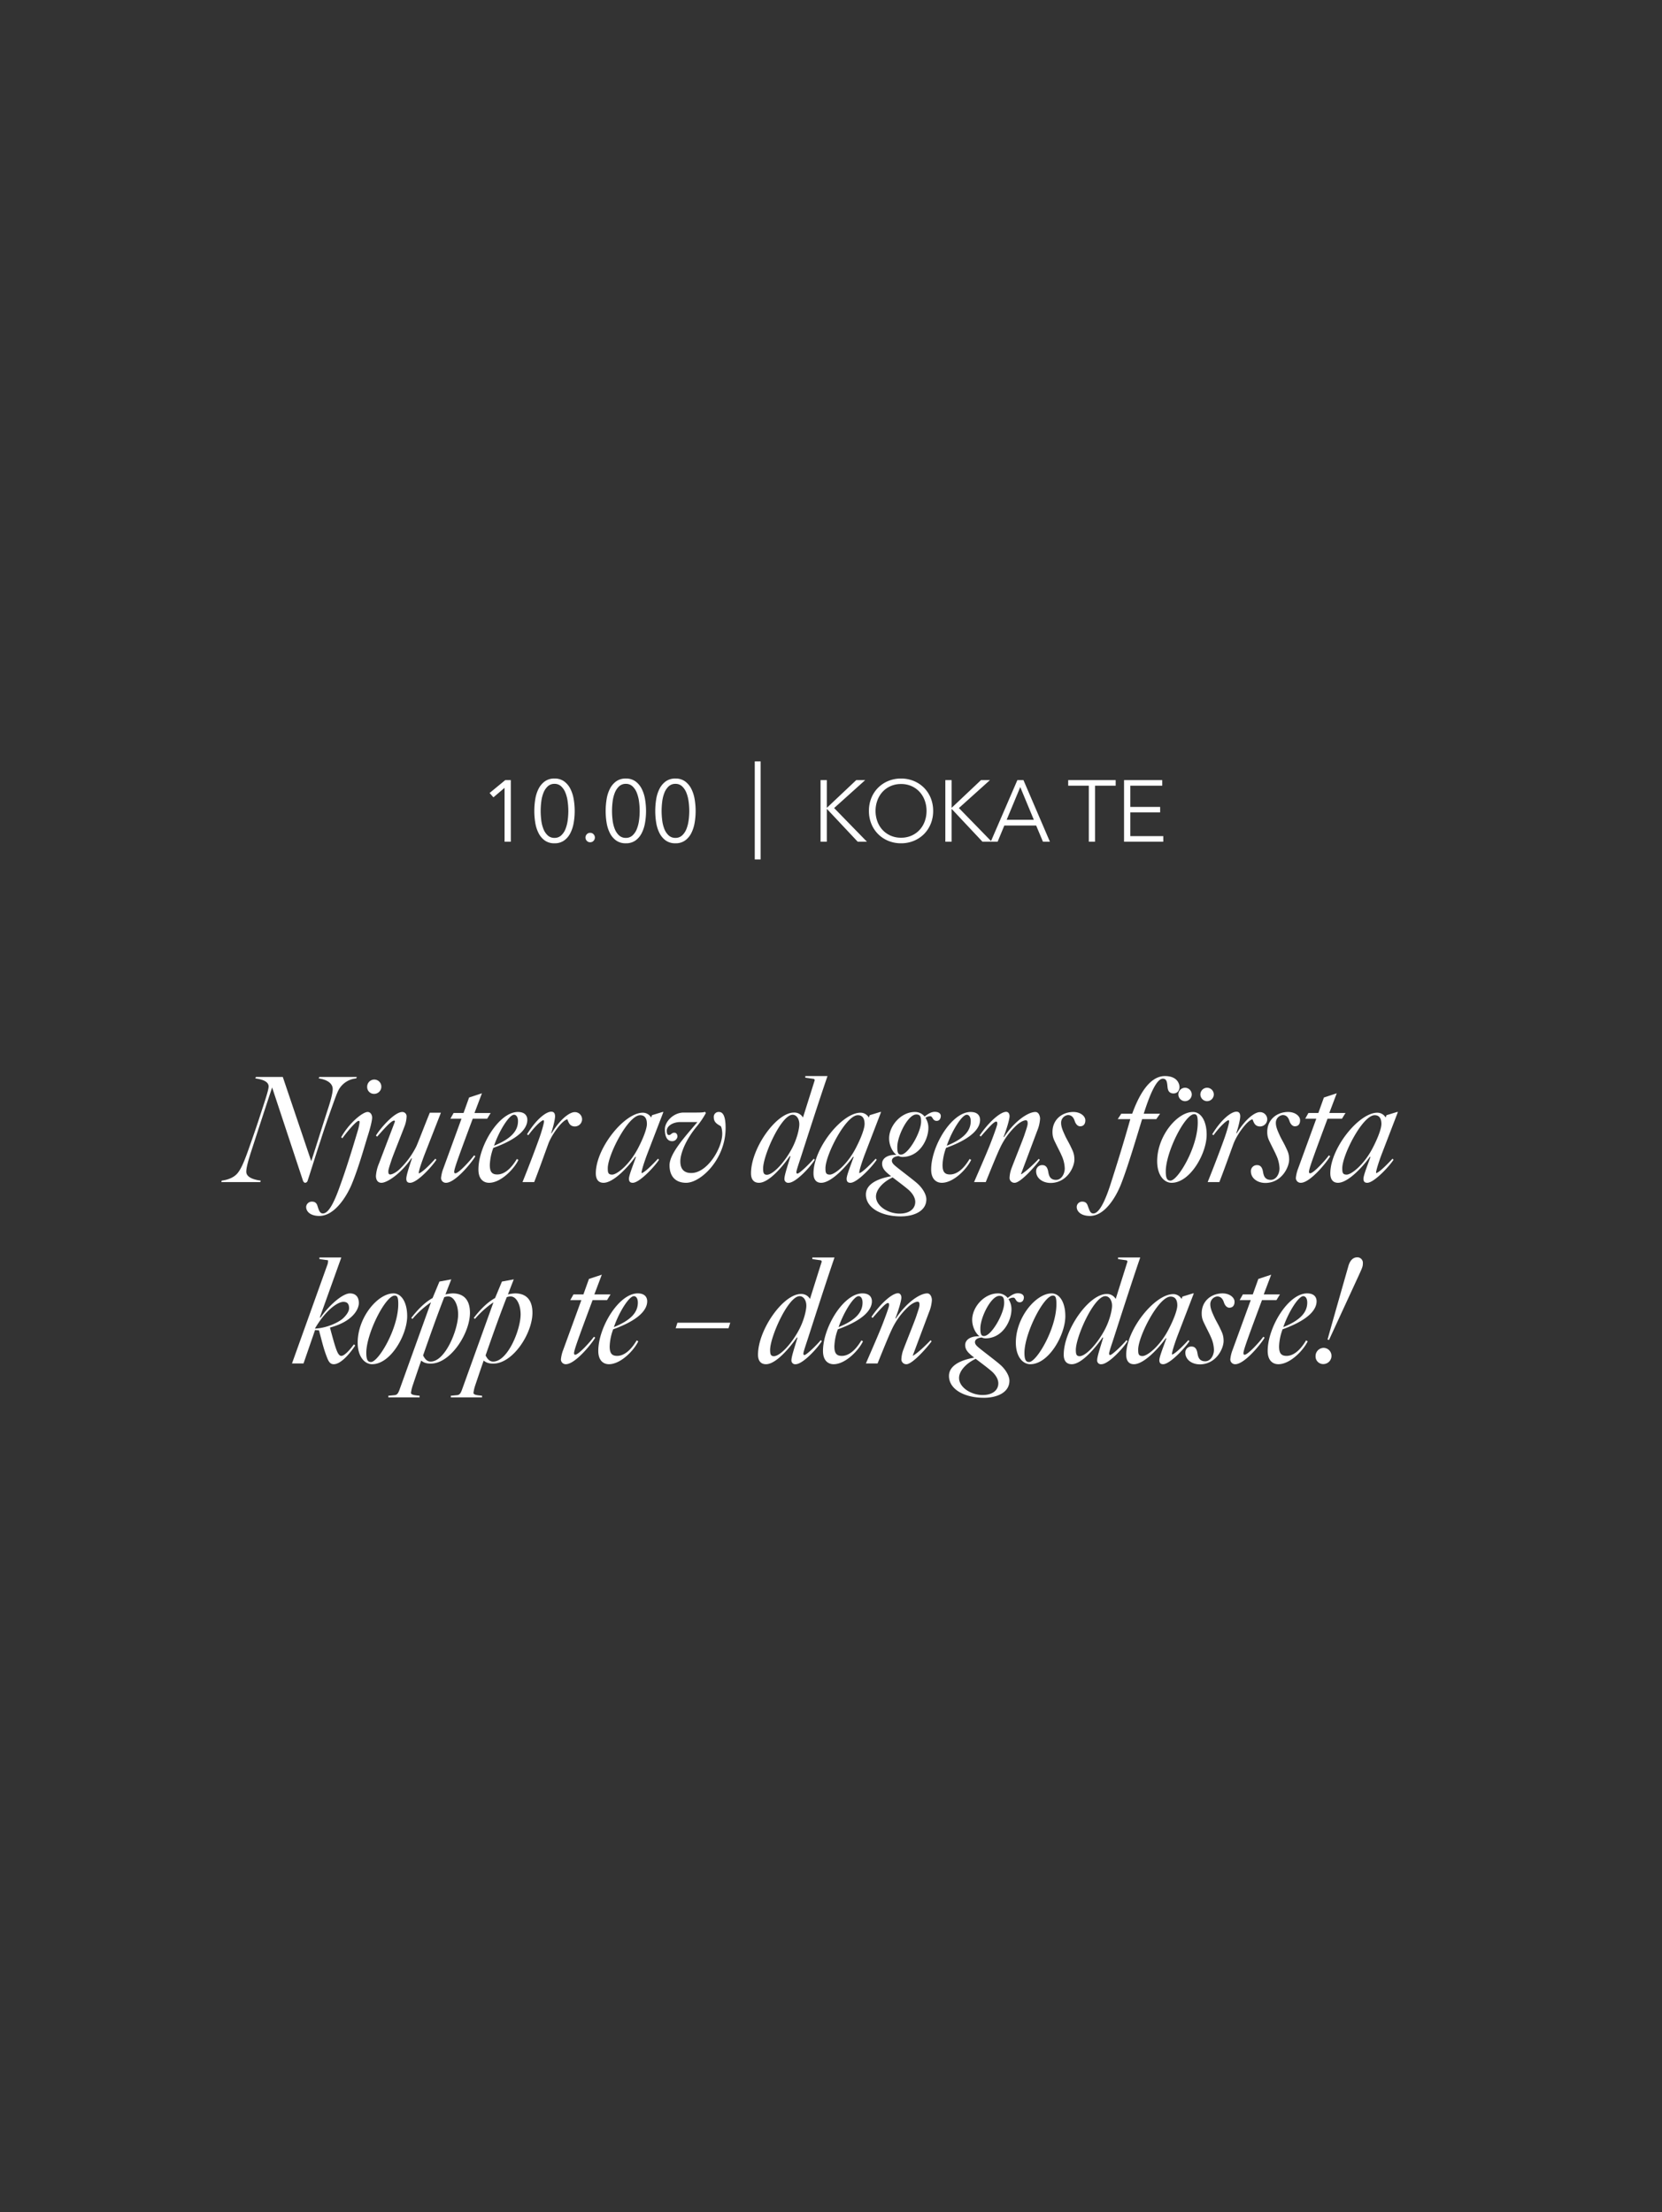 <svg xmlns="http://www.w3.org/2000/svg" xmlns:xlink="http://www.w3.org/1999/xlink" width="1127" height="1500" viewBox="0 0 1127 1500">
  <rect x="0" y="0" width="1127" height="1500" fill="#333333" stroke="none"/>
  <defs>
    <clipPath id="clip-_2544_LindaMarie_Mob_Group2_Block2_se_1">
      <rect width="1127" height="1500"/>
    </clipPath>
  </defs>
  <g id="_2544_LindaMarie_Mob_Group2_Block2_se_1" data-name="2544_LindaMarie_Mob_Group2_Block2_se_1" clip-path="url(#clip-_2544_LindaMarie_Mob_Group2_Block2_se_1)">
    <path id="Path_120" data-name="Path 120" d="M-354.123.495a1.915,1.915,0,0,0,1.584-1.089c2.574-7.722,6.138-19.5,8.712-27.027,2.772-8.811,5.544-16.632,7.623-22.473,2.178-6.039,4.059-11.682,5.643-13.761a15.131,15.131,0,0,1,11.088-6.435l.4-.99H-344.52l-.4.99c6.039.891,9.5,3.564,9.5,7.227,0,2.772-1.386,7.821-3.069,12.969-3.96,12.177-7.722,24.453-11.484,35.937l-19.3-57.123h-18.216l-.4.99c3.366.5,9.009,1.584,9.009,5.445,0,2.772-3.465,12.573-6.237,21.186-2.871,8.811-5.742,16.83-7.722,22.473-2.673,7.425-4.95,12.969-7.623,15.741-2.772,2.871-6.93,4.059-10.2,4.455l-.3.99h26.433l.3-.99c-5.445-.693-9.8-2.475-9.8-6.039,0-2.871,1.485-8.019,3.465-14.157,6.237-19.206,8.811-27.126,14.058-42.966L-355.509-.693C-355.113,0-354.618.495-354.123.495ZM-307.3-59.8a4.859,4.859,0,0,0,4.851-4.851A4.775,4.775,0,0,0-307.2-69.5a4.845,4.845,0,0,0-4.851,5.049A4.609,4.609,0,0,0-307.3-59.8Zm-37.125,82.764c10,0,18.117-12.573,21.78-21.186,4.851-11.583,9.009-26.829,11.088-33.363,1.485-4.653,2.871-9.9,2.871-12.276-.1-2.079-1.287-3.663-3.069-3.663-3.267,0-12.375,7.227-17.919,17.127l.792.693c5.148-6.93,9.8-11.781,10.989-11.781.495,0,.693.1.693.99a35.429,35.429,0,0,1-1.089,5.247C-322.938-19.7-326.5-8.316-330.462,2.574c-2.772,7.821-7.029,18.711-11.583,18.711-1.98,0-2.673-1.98-3.267-3.762-.594-1.584-.792-4.257-4.158-4.257a3.844,3.844,0,0,0-3.96,3.564C-353.43,20.1-350.46,22.968-344.421,22.968ZM-302.346.495c3.762,0,12.969-5.94,20.394-16.731l.2.4c-1.881,5.643-3.762,11.286-3.762,13.563,0,1.782.693,2.772,2.574,2.772,4.95,0,15.147-11.385,17.82-15.642l-.693-.693c-2.673,2.871-7.821,8.613-11.187,10-.4-1.287,2.178-8.316,3.762-12.573l11.187-28.611h-7.524c-3.366,8.217-8.118,20.691-9.207,22.968A56.6,56.6,0,0,1-289.872-8.91c-2.376,2.376-5.247,3.762-6.534,3.762-1.188,0-1.287-.99-1.287-2.178s.99-4.059,2.178-7.722c1.188-3.564,6.93-17.721,8.613-22.275a20.487,20.487,0,0,0,1.584-7.128,2.911,2.911,0,0,0-2.871-3.069c-5.742,0-15.84,12.276-17.919,16.038l.792.693c4.752-5.247,9.5-10.89,11.583-10.89.3,0,.495.2.495.693l-10.89,28.611a26.264,26.264,0,0,0-1.98,8.217C-306.108-2.079-305.316.495-302.346.495Zm43.758,0c6.336,0,17.622-13.959,19.9-18.018l-.891-.594c-2.376,3.366-10.4,12.177-12.672,12.177-.495,0-.792-.2-.792-1.089,0-1.485,1.881-6.831,3.663-11.781,1.188-3.366,5.148-14.058,8.91-24.156h9.8l2.376-3.861h-10.989l5.049-13.365-8.712,2.871-3.762,10.494h-6.732l-2.178,3.861h7.524L-260.37-9.306a24.116,24.116,0,0,0-1.584,6.534A3.246,3.246,0,0,0-258.588.495Zm29.205,0c8.118,0,17.127-9.6,19.9-15.543l-1.089-.594c-3.762,6.336-8.316,10.494-13.266,10.494-3.663,0-5.049-1.881-5.049-6.435a36.726,36.726,0,0,1,2.376-11.583C-207.6-30-203.445-37.224-203.445-42.174c0-2.277-1.188-5.346-6.435-5.346-12.771,0-26.73,23.067-26.73,39.006C-236.61-1.782-232.947.495-229.383.495Zm3.366-25.146c3.366-9.9,10.2-20.988,13.563-20.988,1.386,0,2.673,1.386,2.673,4.356C-209.781-34.65-214.533-29.3-226.017-24.651ZM-206.712,0h7.92c3.168-8.118,5.742-15.444,9.5-25.74,2.376-6.534,9.4-16.038,12.969-16.83.891,2.178,1.584,4.851,5.148,4.851a4.874,4.874,0,0,0,4.851-4.95,4.886,4.886,0,0,0-5.049-4.752c-2.673,0-8.811,3.267-15.642,14.355l-.3-.1c1.287-3.564,2.673-9.306,2.673-11.385,0-2.376-1.089-3.168-2.574-3.168-3.564,0-10.2,5.148-16.434,15.345l.891.594c4.851-6.534,9.009-10.1,10.1-10.1.5,0,.5.3.5.99s-1.188,5.742-3.762,12.771C-198.1-22.077-202.356-10.791-206.712,0Zm54.945.495c6.93,0,17.226-11.385,21.582-17.622l.4.1c-1.98,5.643-4.752,12.474-4.752,14.751,0,1.782.693,2.772,2.574,2.772,4.653,0,15.147-11.385,17.82-15.642l-.693-.693c-2.673,2.871-8.712,9.207-11.088,9.8-.4-1.089,1.98-8.118,3.564-12.375l11.187-29.106h-.594l-7.128,2.178-.594,1.584a6.511,6.511,0,0,0-5.643-3.267c-12.573,0-31.878,24.156-31.878,41.085C-157.014-2.475-155.727.495-151.767.495Zm5.841-5.544c-2.772,0-2.97-1.485-2.97-4.356,0-8.91,13.761-35.937,21.978-35.937,3.366,0,4.554,2.574,4.554,5.94,0,2.97-2.178,9.108-5.94,16.335C-134.145-11.781-142.659-5.049-145.926-5.049ZM-95.733.495C-85.833.495-69-15.444-69-36.63c0-8.316-1.881-10.89-4.455-10.89a3.271,3.271,0,0,0-3.564,3.465c0,3.168,1.683,4.455,4.554,6.039.693.4,1.188,3.069,1.188,5.247,0,9.8-10.1,26.631-20.988,26.631-4.554,0-7.425-2.277-7.425-7.92,0-5.445,3.762-14.85,11.385-23.958a55.039,55.039,0,0,0,5.94-8.811l-.594-.792c-1.089.495-4.158.495-6.435.495h-8.019c-6.93,0-12.771,6.138-12.771,11.286,0,5.247,1.683,8.118,4.95,8.118a3.566,3.566,0,0,0,3.564-3.069c0-1.287-.5-2.673-2.178-2.673-1.782,0-2.178,1.584-3.564,1.584-1.089,0-1.485-1.188-1.485-2.871,0-3.267,4.158-5.94,9.207-5.94H-88.11c-8.316,9.8-18.909,21.285-18.909,29.3C-107.019-3.861-102.96.495-95.733.495Zm49.4,0c6.93,0,16.533-11.781,20.988-18.216l.3.3c-1.683,5.742-4.059,12.672-4.059,15.147A2.532,2.532,0,0,0-26.235.495c4.95,0,15.048-11.187,17.721-15.642l-.693-.693c-2.574,3.168-9.7,10.1-11.088,10.1-.594,0-.693-.4-.693-1.089,0-1.188,2.178-7.326,3.465-11.385C-12.87-32.67-5.247-56.331.1-71.874H-14.949v1.089l5.445.792a.931.931,0,0,1,.792,1.386l-7.821,24.849a6.749,6.749,0,0,0-6.138-3.366c-11.979,0-29.106,24.255-29.106,41.184C-51.777-2.277-50.292.495-46.332.495Zm5.346-5.445c-2.178,0-2.574-1.386-2.574-4.257,0-8.91,12.276-36.432,20-36.432,2.673,0,4.554,2.871,4.554,6.435,0,2.772-1.386,9.5-4.851,16.137C-29.106-13.068-36.927-4.95-40.986-4.95ZM-4.158.495c6.93,0,17.226-11.385,21.582-17.622l.4.1c-1.98,5.643-4.752,12.474-4.752,14.751,0,1.782.693,2.772,2.574,2.772,4.653,0,15.147-11.385,17.82-15.642l-.693-.693c-2.673,2.871-8.712,9.207-11.088,9.8-.4-1.089,1.98-8.118,3.564-12.375L36.432-47.52h-.594L28.71-45.342l-.594,1.584a6.511,6.511,0,0,0-5.643-3.267C9.9-47.025-9.405-22.869-9.405-5.94-9.405-2.475-8.118.495-4.158.495ZM1.683-5.049c-2.772,0-2.97-1.485-2.97-4.356,0-8.91,13.761-35.937,21.978-35.937,3.366,0,4.554,2.574,4.554,5.94,0,2.97-2.178,9.108-5.94,16.335C13.464-11.781,4.95-5.049,1.683-5.049ZM49.8,23.265c8.91,0,17.325-3.564,17.325-11.583,0-3.366-2.673-7.623-5.841-10.494C58.707-1.188,50.391-7.425,47.223-10c-1.98-1.584-3.465-2.871-3.465-4.455,0-1.485,1.287-2.871,4.554-3.168a6.982,6.982,0,0,0,2.475.594c11.979,0,17.721-12.177,17.721-19.6a12.282,12.282,0,0,0-1.98-6.93,5.6,5.6,0,0,1,3.267-1.089c1.683,0,1.485,3.168,4.356,3.168,1.881,0,2.772-1.683,2.772-3.366,0-1.386-1.188-2.772-4.059-2.772-2.475,0-4.554,1.386-6.93,3.168A8.319,8.319,0,0,0,59.3-47.52c-9.405,0-17.424,9.405-17.424,17.919,0,4.356,1.98,8.811,4.95,11.187-5.742-.3-9.7,2.178-9.7,5.94,0,3.663,2.772,5.841,6.138,8.514C31.68-1.881,26.136,2.574,26.136,8.415,26.136,17.721,36.927,23.265,49.8,23.265Zm.1-41.877c-1.782,0-2.475-1.089-2.475-5.148,0-7.524,7.227-22.077,12.87-22.077,2.673,0,3.267,1.485,3.267,4.851C63.558-33.858,54.945-18.612,49.9-18.612Zm-.891,40c-8.019,0-16.038-5.247-16.038-11.583,0-4.554,4.554-9.8,11.286-12.969,3.366,2.574,7.92,5.94,10.791,8.415,2.574,2.277,4.554,5.247,4.554,8.217C59.6,17.919,55.935,21.384,49,21.384ZM77.616.495c8.118,0,17.127-9.6,19.9-15.543l-1.089-.594C92.664-9.306,88.11-5.148,83.16-5.148c-3.663,0-5.049-1.881-5.049-6.435a36.726,36.726,0,0,1,2.376-11.583C99.4-30,103.554-37.224,103.554-42.174c0-2.277-1.188-5.346-6.435-5.346-12.771,0-26.73,23.067-26.73,39.006C70.389-1.782,74.052.495,77.616.495Zm3.366-25.146c3.366-9.9,10.2-20.988,13.563-20.988,1.386,0,2.673,1.386,2.673,4.356C97.218-34.65,92.466-29.3,80.982-24.651ZM127.017.495c4.257,0,14.949-12.474,17.028-15.543l-.693-.693c-3.465,3.663-8.613,8.514-11.781,10.395h-.3l10.989-29.3a25.663,25.663,0,0,0,1.98-8.217c0-2.079-.99-4.653-3.168-4.653-5.049,0-14.256,6.336-21.285,17.028l-.3-.1c2.079-5.247,4.059-11.979,4.059-14.058,0-1.881-.99-2.97-2.277-2.97-4.059,0-11.979,7.128-18.018,16.038l.792.693c4.95-5.643,8.811-10.1,10.4-10.1.693,0,.792.495.792,1.485,0,.792-1.485,5.148-4.257,12.375C108.6-20.889,104.148-10.791,99.495,0h7.92c3.267-8.118,7.722-19.107,9.6-22.968A49.28,49.28,0,0,1,128.2-38.412c1.881-1.782,4.653-3.465,6.336-3.465,1.188,0,1.287.99,1.287,2.178,0,1.485-.99,4.059-2.178,7.722-1.188,3.564-6.93,17.721-8.613,22.275a20.591,20.591,0,0,0-1.485,7.128A3.317,3.317,0,0,0,127.017.495Zm24.354.1c10.989,0,16.137-10.593,16.137-15.84,0-4.158-1.188-6.039-2.673-9.207-.891-1.881-2.673-4.95-3.366-6.435-1.584-3.465-2.97-6.336-2.97-9.207a5.232,5.232,0,0,1,4.653-5.346c2.673,0,3.861,1.881,4.554,3.96.594,1.881,1.881,3.663,3.663,3.663,2.475,0,3.564-1.683,3.564-4.059,0-2.871-3.366-5.643-8.118-5.643-7.425,0-14.157,4.95-14.157,13.563,0,3.663,1.089,5.445,2.277,7.92C156.222-23.364,158-20,158.7-18.315a22.665,22.665,0,0,1,2.277,9.009c0,3.663-2.178,7.821-5.94,7.821-4.257,0-4.851-3.267-5.247-5.445-.4-2.475-1.386-4.554-3.96-4.554a4.029,4.029,0,0,0-4.257,4.158C141.57-2.475,146.124.594,151.371.594ZM178.1,22.968c10,0,17.523-12.771,20.889-21.186,4.653-11.682,10.989-33.165,14.454-44.451h9.6l2.574-3.663H214.533c3.663-11.583,8.415-23.76,12.969-23.76,2.772,0,2.871,2.772,3.168,5.643.2,2.178.99,4.356,4.059,4.356s4.059-2.574,4.059-4.356c0-1.287-.792-7.425-9.9-7.425-10.692,0-17.82,13.464-22.176,25.542h-7.425l-2.376,3.663h8.514c-5.049,17.82-9.8,32.967-13.761,45.243-2.376,7.227-6.732,18.711-11.286,18.711-2.079,0-2.574-2.079-3.267-3.762-.693-1.584-.891-4.257-4.257-4.257a3.655,3.655,0,0,0-3.762,3.564C169.092,20,172.062,22.968,178.1,22.968Zm79.4-77.814a4.606,4.606,0,0,0,4.554-4.554,4.606,4.606,0,0,0-4.554-4.554,4.606,4.606,0,0,0-4.554,4.554A4.606,4.606,0,0,0,257.5-54.846Zm-14.949,0A4.606,4.606,0,0,0,247.1-59.4a4.606,4.606,0,0,0-4.554-4.554A4.606,4.606,0,0,0,238-59.4,4.606,4.606,0,0,0,242.55-54.846ZM233.442.495c12.573,0,23.76-19.9,23.76-32.571,0-9.207-3.762-15.444-9.306-15.444-10.593,0-24.255,16.236-24.255,33.363C223.641-4.554,228.393.495,233.442.495ZM232.65-.99c-2.178,0-3.168-1.485-3.168-6.237,0-13.068,12.969-38.808,19.3-38.808,1.782,0,2.376,1.386,2.376,5.742C251.163-23.562,237.7-.99,232.65-.99ZM257.895,0h7.92c3.168-8.118,5.742-15.444,9.5-25.74,2.376-6.534,9.4-16.038,12.969-16.83.891,2.178,1.584,4.851,5.148,4.851a4.874,4.874,0,0,0,4.851-4.95,4.886,4.886,0,0,0-5.049-4.752c-2.673,0-8.811,3.267-15.642,14.355l-.3-.1c1.287-3.564,2.673-9.306,2.673-11.385,0-2.376-1.089-3.168-2.574-3.168-3.564,0-10.2,5.148-16.434,15.345l.891.594c4.851-6.534,9.009-10.1,10.1-10.1.495,0,.495.3.495.99s-1.188,5.742-3.762,12.771C266.508-22.077,262.251-10.791,257.895,0ZM297,.594c10.989,0,16.137-10.593,16.137-15.84,0-4.158-1.188-6.039-2.673-9.207-.891-1.881-2.673-4.95-3.366-6.435-1.584-3.465-2.97-6.336-2.97-9.207a5.232,5.232,0,0,1,4.653-5.346c2.673,0,3.861,1.881,4.554,3.96.594,1.881,1.881,3.663,3.663,3.663,2.475,0,3.564-1.683,3.564-4.059,0-2.871-3.366-5.643-8.118-5.643-7.425,0-14.157,4.95-14.157,13.563,0,3.663,1.089,5.445,2.277,7.92,1.287,2.673,3.069,6.039,3.762,7.722A22.665,22.665,0,0,1,306.6-9.306c0,3.663-2.178,7.821-5.94,7.821-4.257,0-4.851-3.267-5.247-5.445-.4-2.475-1.386-4.554-3.96-4.554A4.029,4.029,0,0,0,287.2-7.326C287.2-2.475,291.753.594,297,.594Zm24.057-.1c6.336,0,17.622-13.959,19.9-18.018l-.891-.594C337.689-14.751,329.67-5.94,327.393-5.94c-.495,0-.792-.2-.792-1.089,0-1.485,1.881-6.831,3.663-11.781,1.188-3.366,5.148-14.058,8.91-24.156h9.8l2.376-3.861H340.362l5.049-13.365L336.7-57.321l-3.762,10.494h-6.732l-2.178,3.861h7.524L319.275-9.306a24.116,24.116,0,0,0-1.584,6.534A3.246,3.246,0,0,0,321.057.495Zm25.245,0c6.93,0,17.226-11.385,21.582-17.622l.4.1c-1.98,5.643-4.752,12.474-4.752,14.751,0,1.782.693,2.772,2.574,2.772,4.653,0,15.147-11.385,17.82-15.642l-.693-.693c-2.673,2.871-8.712,9.207-11.088,9.8-.4-1.089,1.98-8.118,3.564-12.375L386.892-47.52H386.3l-7.128,2.178-.594,1.584a6.511,6.511,0,0,0-5.643-3.267c-12.573,0-31.878,24.156-31.878,41.085C341.055-2.475,342.342.495,346.3.495Zm5.841-5.544c-2.772,0-2.97-1.485-2.97-4.356,0-8.91,13.761-35.937,21.978-35.937,3.366,0,4.554,2.574,4.554,5.94,0,2.97-2.178,9.108-5.94,16.335C363.924-11.781,355.41-5.049,352.143-5.049ZM-334.719,123.5c4.95,0,11.088-7.425,14.553-12.672l-.891-.792c-2.475,3.465-6.336,7.821-8.514,7.821-1.386,0-2.376-1.584-3.366-4.257-1.089-2.871-2.673-8.613-4.356-14.949,15.642-4.158,19.6-12.573,19.6-16.632,0-4.158-2.178-6.534-6.039-6.534-4.851,0-13.761,7.623-20,16.434l-.4-.2,14.553-40.59h-14.85v1.089l5.841.792a7.661,7.661,0,0,1-.594,3.465L-363.033,123h7.821l7.821-22.671,2.673.2c2.475,9.306,3.267,12.87,5.445,18.414C-338.184,121.812-337.095,123.5-334.719,123.5ZM-347.49,99.339c7.326-12.573,15.444-18.117,19.305-18.117,2.277,0,3.861.99,3.861,4.356,0,2.574-2.673,5.643-4.554,7.227C-332.64,95.874-340.56,99.141-347.49,99.339Zm38.808,24.156c12.573,0,23.76-19.9,23.76-32.571,0-9.207-3.762-15.444-9.306-15.444-10.593,0-24.255,16.236-24.255,33.363C-318.483,118.446-313.731,123.5-308.682,123.5Zm-.792-1.485c-2.178,0-3.168-1.485-3.168-6.237,0-13.068,12.969-38.808,19.305-38.808,1.782,0,2.376,1.386,2.376,5.742C-290.961,99.438-304.425,122.01-309.474,122.01Zm11.781,23.958h21.186v-1.089c-2.475-.3-5.841-.4-5.841-1.98a27.418,27.418,0,0,1,1.089-4.752c1.881-5.544,3.861-11.484,5.841-17.127,1.386,1.188,3.168,2.079,6.435,2.079,13.563,0,26.631-20.691,26.631-34.452,0-8.613-4.059-13.167-11.781-13.167a27.278,27.278,0,0,0-4.851.693l3.96-10.2-8.019,1.485L-267.7,78.648c-4.653,2.574-9.306,6.831-14.454,13.464l.792.693a64.258,64.258,0,0,1,12.573-11.286l-21.384,59.4c-.891,2.376-1.584,3.366-3.267,3.564l-4.257.4Zm28.71-24.255c-2.673,0-4.059-2.079-5.148-4.158,4.95-14.256,9.9-28.116,14.355-39.5a7,7,0,0,1,2.673-.495c3.762,0,6.732,5.346,6.732,12.177C-250.371,100.032-259.083,121.713-268.983,121.713Zm13.662,24.255h21.186v-1.089c-2.475-.3-5.841-.4-5.841-1.98a27.418,27.418,0,0,1,1.089-4.752c1.881-5.544,3.861-11.484,5.841-17.127,1.386,1.188,3.168,2.079,6.435,2.079,13.563,0,26.631-20.691,26.631-34.452,0-8.613-4.059-13.167-11.781-13.167a27.278,27.278,0,0,0-4.851.693l3.96-10.2-8.019,1.485-4.653,11.187c-4.653,2.574-9.306,6.831-14.454,13.464l.792.693a64.258,64.258,0,0,1,12.573-11.286l-21.384,59.4c-.891,2.376-1.584,3.366-3.267,3.564l-4.257.4Zm28.71-24.255c-2.673,0-4.059-2.079-5.148-4.158,4.95-14.256,9.9-28.116,14.355-39.5a7,7,0,0,1,2.673-.495c3.762,0,6.732,5.346,6.732,12.177C-208,100.032-216.711,121.713-226.611,121.713Zm49.3,1.782c6.336,0,17.622-13.959,19.9-18.018l-.891-.594c-2.376,3.366-10.4,12.177-12.672,12.177-.495,0-.792-.2-.792-1.089,0-1.485,1.881-6.831,3.663-11.781,1.188-3.366,5.148-14.058,8.91-24.156h9.8l2.376-3.861H-158l5.049-13.365-8.712,2.871-3.762,10.494h-6.732l-2.178,3.861h7.524l-12.276,33.66a24.116,24.116,0,0,0-1.584,6.534A3.246,3.246,0,0,0-177.309,123.5Zm29.205,0c8.118,0,17.127-9.6,19.9-15.543l-1.089-.594c-3.762,6.336-8.316,10.494-13.266,10.494-3.663,0-5.049-1.881-5.049-6.435a36.726,36.726,0,0,1,2.376-11.583c18.909-6.831,23.067-14.058,23.067-19.008,0-2.277-1.188-5.346-6.435-5.346-12.771,0-26.73,23.067-26.73,39.006C-155.331,121.218-151.668,123.5-148.1,123.5Zm3.366-25.146c3.366-9.9,10.2-20.988,13.563-20.988,1.386,0,2.673,1.386,2.673,4.356C-128.5,88.35-133.254,93.7-144.738,98.349Zm41.877.792h35.838l1.188-3.762h-35.838ZM-41.58,123.5c6.93,0,16.533-11.781,20.988-18.216l.3.3c-1.683,5.742-4.059,12.672-4.059,15.147a2.532,2.532,0,0,0,2.871,2.772c4.95,0,15.048-11.187,17.721-15.642l-.693-.693c-2.574,3.168-9.7,10.1-11.088,10.1-.594,0-.693-.4-.693-1.089,0-1.188,2.178-7.326,3.465-11.385C-8.118,90.33-.495,66.669,4.851,51.126H-10.2v1.089l5.445.792a.931.931,0,0,1,.792,1.386l-7.821,24.849a6.749,6.749,0,0,0-6.138-3.366c-11.979,0-29.106,24.255-29.106,41.184C-47.025,120.723-45.54,123.5-41.58,123.5Zm5.346-5.445c-2.178,0-2.574-1.386-2.574-4.257,0-8.91,12.276-36.432,20-36.432,2.673,0,4.554,2.871,4.554,6.435,0,2.772-1.386,9.5-4.851,16.137C-24.354,109.932-32.175,118.05-36.234,118.05ZM4.257,123.5c8.118,0,17.127-9.6,19.9-15.543l-1.089-.594c-3.762,6.336-8.316,10.494-13.266,10.494-3.663,0-5.049-1.881-5.049-6.435A36.726,36.726,0,0,1,7.128,99.834C26.037,93,30.2,85.776,30.2,80.826c0-2.277-1.188-5.346-6.435-5.346-12.771,0-26.73,23.067-26.73,39.006C-2.97,121.218.693,123.5,4.257,123.5ZM7.623,98.349c3.366-9.9,10.2-20.988,13.563-20.988,1.386,0,2.673,1.386,2.673,4.356C23.859,88.35,19.107,93.7,7.623,98.349ZM53.658,123.5c4.257,0,14.949-12.474,17.028-15.543l-.693-.693c-3.465,3.663-8.613,8.514-11.781,10.395h-.3L68.9,88.35a25.664,25.664,0,0,0,1.98-8.217c0-2.079-.99-4.653-3.168-4.653-5.049,0-14.256,6.336-21.285,17.028l-.3-.1c2.079-5.247,4.059-11.979,4.059-14.058,0-1.881-.99-2.97-2.277-2.97-4.059,0-11.979,7.128-18.018,16.038l.792.693c4.95-5.643,8.811-10.1,10.395-10.1.693,0,.792.5.792,1.485,0,.792-1.485,5.148-4.257,12.375-2.376,6.237-6.831,16.335-11.484,27.126h7.92c3.267-8.118,7.722-19.107,9.6-22.968A49.28,49.28,0,0,1,54.846,84.588c1.881-1.782,4.653-3.465,6.336-3.465,1.188,0,1.287.99,1.287,2.178,0,1.485-.99,4.059-2.178,7.722-1.188,3.564-6.93,17.721-8.613,22.275a20.591,20.591,0,0,0-1.485,7.128A3.317,3.317,0,0,0,53.658,123.5Zm52.47,22.77c8.91,0,17.325-3.564,17.325-11.583,0-3.366-2.673-7.623-5.841-10.494-2.574-2.376-10.89-8.613-14.058-11.187-1.98-1.584-3.465-2.871-3.465-4.455,0-1.485,1.287-2.871,4.554-3.168a6.982,6.982,0,0,0,2.475.594c11.979,0,17.721-12.177,17.721-19.6a12.282,12.282,0,0,0-1.98-6.93,5.6,5.6,0,0,1,3.267-1.089c1.683,0,1.485,3.168,4.356,3.168,1.881,0,2.772-1.683,2.772-3.366,0-1.386-1.188-2.772-4.059-2.772-2.475,0-4.554,1.386-6.93,3.168a8.319,8.319,0,0,0-6.633-3.069c-9.405,0-17.424,9.405-17.424,17.919,0,4.356,1.98,8.811,4.95,11.187-5.742-.3-9.7,2.178-9.7,5.94,0,3.663,2.772,5.841,6.138,8.514-11.583,2.079-17.127,6.534-17.127,12.375C82.467,140.721,93.258,146.265,106.128,146.265Zm.1-41.877c-1.782,0-2.475-1.089-2.475-5.148,0-7.524,7.227-22.077,12.87-22.077,2.673,0,3.267,1.485,3.267,4.851C119.889,89.142,111.276,104.388,106.227,104.388Zm-.891,40c-8.019,0-16.038-5.247-16.038-11.583,0-4.554,4.554-9.8,11.286-12.969,3.366,2.574,7.92,5.94,10.791,8.415,2.574,2.277,4.554,5.247,4.554,8.217C115.929,140.919,112.266,144.384,105.336,144.384ZM137.61,123.5c12.573,0,23.76-19.9,23.76-32.571,0-9.207-3.762-15.444-9.306-15.444-10.593,0-24.255,16.236-24.255,33.363C127.809,118.446,132.561,123.5,137.61,123.5Zm-.792-1.485c-2.178,0-3.168-1.485-3.168-6.237,0-13.068,12.969-38.808,19.3-38.808,1.782,0,2.376,1.386,2.376,5.742C155.331,99.438,141.867,122.01,136.818,122.01Zm28.908,1.485c6.93,0,16.533-11.781,20.988-18.216l.3.3c-1.683,5.742-4.059,12.672-4.059,15.147a2.532,2.532,0,0,0,2.871,2.772c4.95,0,15.048-11.187,17.721-15.642l-.693-.693c-2.574,3.168-9.7,10.1-11.088,10.1-.594,0-.693-.4-.693-1.089,0-1.188,2.178-7.326,3.465-11.385,4.653-14.454,12.276-38.115,17.622-53.658H197.109v1.089l5.445.792a.931.931,0,0,1,.792,1.386l-7.821,24.849a6.749,6.749,0,0,0-6.138-3.366c-11.979,0-29.106,24.255-29.106,41.184C160.281,120.723,161.766,123.5,165.726,123.5Zm5.346-5.445c-2.178,0-2.574-1.386-2.574-4.257,0-8.91,12.276-36.432,20-36.432,2.673,0,4.554,2.871,4.554,6.435,0,2.772-1.386,9.5-4.851,16.137C182.952,109.932,175.131,118.05,171.072,118.05ZM207.9,123.5c6.93,0,17.226-11.385,21.582-17.622l.4.1c-1.98,5.643-4.752,12.474-4.752,14.751,0,1.782.693,2.772,2.574,2.772,4.653,0,15.147-11.385,17.82-15.642l-.693-.693c-2.673,2.871-8.712,9.207-11.088,9.8-.4-1.089,1.98-8.118,3.564-12.375L248.49,75.48H247.9l-7.128,2.178-.594,1.584a6.511,6.511,0,0,0-5.643-3.267c-12.573,0-31.878,24.156-31.878,41.085C202.653,120.525,203.94,123.5,207.9,123.5Zm5.841-5.544c-2.772,0-2.97-1.485-2.97-4.356,0-8.91,13.761-35.937,21.978-35.937,3.366,0,4.554,2.574,4.554,5.94,0,2.97-2.178,9.108-5.94,16.335C225.522,111.219,217.008,117.951,213.741,117.951Zm38.808,5.643c10.989,0,16.137-10.593,16.137-15.84,0-4.158-1.188-6.039-2.673-9.207-.891-1.881-2.673-4.95-3.366-6.435-1.584-3.465-2.97-6.336-2.97-9.207a5.232,5.232,0,0,1,4.653-5.346c2.673,0,3.861,1.881,4.554,3.96.594,1.881,1.881,3.663,3.663,3.663,2.475,0,3.564-1.683,3.564-4.059,0-2.871-3.366-5.643-8.118-5.643-7.425,0-14.157,4.95-14.157,13.563,0,3.663,1.089,5.445,2.277,7.92,1.287,2.673,3.069,6.039,3.762,7.722a22.665,22.665,0,0,1,2.277,9.009c0,3.663-2.178,7.821-5.94,7.821-4.257,0-4.851-3.267-5.247-5.445-.4-2.475-1.386-4.554-3.96-4.554a4.029,4.029,0,0,0-4.257,4.158C242.748,120.525,247.3,123.594,252.549,123.594Zm24.057-.1c6.336,0,17.622-13.959,19.9-18.018l-.891-.594c-2.376,3.366-10.395,12.177-12.672,12.177-.495,0-.792-.2-.792-1.089,0-1.485,1.881-6.831,3.663-11.781,1.188-3.366,5.148-14.058,8.91-24.156h9.8l2.376-3.861H295.911l5.049-13.365-8.712,2.871-3.762,10.494h-6.732l-2.178,3.861H287.1l-12.276,33.66a24.116,24.116,0,0,0-1.584,6.534A3.246,3.246,0,0,0,276.606,123.5Zm29.205,0c8.118,0,17.127-9.6,19.9-15.543l-1.089-.594c-3.762,6.336-8.316,10.494-13.266,10.494-3.663,0-5.049-1.881-5.049-6.435a36.726,36.726,0,0,1,2.376-11.583C327.591,93,331.749,85.776,331.749,80.826c0-2.277-1.188-5.346-6.435-5.346-12.771,0-26.73,23.067-26.73,39.006C298.584,121.218,302.247,123.5,305.811,123.5Zm3.366-25.146c3.366-9.9,10.2-20.988,13.563-20.988,1.386,0,2.673,1.386,2.673,4.356C325.413,88.35,320.661,93.7,309.177,98.349Zm30.987,8.712,20-43.362c2.574-5.643,2.97-6.435,2.97-8.712a3.715,3.715,0,0,0-3.861-3.96c-2.97,0-4.95,2.376-5.94,5.841-1.089,3.861-9.8,34.254-14.157,49.9ZM336.4,123.4a5.538,5.538,0,0,0,5.445-5.643,5.409,5.409,0,0,0-5.445-5.346,5.584,5.584,0,0,0-5.346,5.643A5.146,5.146,0,0,0,336.4,123.4Z" transform="translate(561.03 801.481)" fill="#fff"/>
    <path id="Path_122" data-name="Path 122" d="M-60.888,0h-4.248V-36.521l-7.552,6.431-2.6-2.95,10.62-8.732h3.776ZM-31.27-42.834a10.758,10.758,0,0,1,6.52,1.917A14.045,14.045,0,0,1-20.532-35.9a24.329,24.329,0,0,1,2.272,7.051,47.346,47.346,0,0,1,.678,8.024,46.83,46.83,0,0,1-.678,7.994,24.328,24.328,0,0,1-2.272,7.021A13.779,13.779,0,0,1-24.751-.826a10.877,10.877,0,0,1-6.52,1.888A10.98,10.98,0,0,1-37.849-.826a13.779,13.779,0,0,1-4.218-4.986,23.724,23.724,0,0,1-2.242-7.021,48.906,48.906,0,0,1-.649-7.994,49.446,49.446,0,0,1,.649-8.024A23.731,23.731,0,0,1-42.067-35.9a14.045,14.045,0,0,1,4.218-5.015A10.859,10.859,0,0,1-31.27-42.834Zm0,3.6a6.473,6.473,0,0,0-4.6,1.711,11.943,11.943,0,0,0-2.891,4.366,24.018,24.018,0,0,0-1.475,5.929,51.14,51.14,0,0,0-.413,6.4,50.443,50.443,0,0,0,.413,6.372,23.541,23.541,0,0,0,1.475,5.87,11.7,11.7,0,0,0,2.891,4.307A6.538,6.538,0,0,0-31.27-2.6a6.459,6.459,0,0,0,4.543-1.681,11.7,11.7,0,0,0,2.891-4.307,24.419,24.419,0,0,0,1.5-5.87,47.13,47.13,0,0,0,.442-6.372,47.781,47.781,0,0,0-.442-6.4,24.916,24.916,0,0,0-1.5-5.929,11.943,11.943,0,0,0-2.891-4.366A6.4,6.4,0,0,0-31.27-39.235Zm27.376,36.4A3.2,3.2,0,0,1-4.779-.619a2.965,2.965,0,0,1-2.3.973,2.965,2.965,0,0,1-2.3-.973,3.2,3.2,0,0,1-.885-2.213,3.2,3.2,0,0,1,.885-2.213,2.965,2.965,0,0,1,2.3-.973,2.965,2.965,0,0,1,2.3.973A3.2,3.2,0,0,1-3.894-2.832Zm21-40a10.758,10.758,0,0,1,6.52,1.917A14.045,14.045,0,0,1,27.848-35.9a24.329,24.329,0,0,1,2.272,7.051,47.346,47.346,0,0,1,.678,8.024,46.83,46.83,0,0,1-.678,7.994,24.328,24.328,0,0,1-2.272,7.021A13.779,13.779,0,0,1,23.629-.826a10.877,10.877,0,0,1-6.52,1.888A10.98,10.98,0,0,1,10.531-.826,13.779,13.779,0,0,1,6.313-5.812a23.724,23.724,0,0,1-2.242-7.021,48.906,48.906,0,0,1-.649-7.994,49.446,49.446,0,0,1,.649-8.024A23.731,23.731,0,0,1,6.313-35.9a14.045,14.045,0,0,1,4.218-5.015A10.859,10.859,0,0,1,17.11-42.834Zm0,3.6a6.473,6.473,0,0,0-4.6,1.711,11.943,11.943,0,0,0-2.891,4.366,24.018,24.018,0,0,0-1.475,5.929,51.14,51.14,0,0,0-.413,6.4,50.443,50.443,0,0,0,.413,6.372,23.541,23.541,0,0,0,1.475,5.87,11.7,11.7,0,0,0,2.891,4.307A6.538,6.538,0,0,0,17.11-2.6a6.459,6.459,0,0,0,4.543-1.681,11.7,11.7,0,0,0,2.891-4.307,24.419,24.419,0,0,0,1.5-5.87,47.13,47.13,0,0,0,.442-6.372,47.781,47.781,0,0,0-.442-6.4,24.916,24.916,0,0,0-1.5-5.929,11.943,11.943,0,0,0-2.891-4.366A6.4,6.4,0,0,0,17.11-39.235Zm33.63-3.6a10.758,10.758,0,0,1,6.52,1.917A14.045,14.045,0,0,1,61.478-35.9a24.329,24.329,0,0,1,2.271,7.051,47.346,47.346,0,0,1,.678,8.024,46.83,46.83,0,0,1-.678,7.994,24.328,24.328,0,0,1-2.271,7.021A13.779,13.779,0,0,1,57.259-.826a10.877,10.877,0,0,1-6.52,1.888A10.98,10.98,0,0,1,44.161-.826a13.779,13.779,0,0,1-4.219-4.986A23.724,23.724,0,0,1,37.7-12.833a48.906,48.906,0,0,1-.649-7.994,49.446,49.446,0,0,1,.649-8.024A23.731,23.731,0,0,1,39.943-35.9a14.045,14.045,0,0,1,4.219-5.015A10.859,10.859,0,0,1,50.74-42.834Zm0,3.6a6.473,6.473,0,0,0-4.6,1.711,11.943,11.943,0,0,0-2.891,4.366,24.018,24.018,0,0,0-1.475,5.929,51.14,51.14,0,0,0-.413,6.4,50.443,50.443,0,0,0,.413,6.372,23.541,23.541,0,0,0,1.475,5.87,11.7,11.7,0,0,0,2.891,4.307A6.538,6.538,0,0,0,50.74-2.6a6.459,6.459,0,0,0,4.543-1.681,11.7,11.7,0,0,0,2.891-4.307,24.419,24.419,0,0,0,1.5-5.87,47.131,47.131,0,0,0,.442-6.372,47.781,47.781,0,0,0-.442-6.4,24.916,24.916,0,0,0-1.5-5.929,11.943,11.943,0,0,0-2.891-4.366A6.4,6.4,0,0,0,50.74-39.235Z" transform="translate(407.279 570.714)" fill="#fff"/>
    <path id="Path_119" data-name="Path 119" d="M3.328-16.5V49.974H-.66V-16.5Z" transform="translate(512.461 532.746)" fill="#fff"/>
    <path id="Path_121" data-name="Path 121" d="M-110.566-23.01h.059l19.883-18.762h6.077L-105.61-22.833-83.367,0h-6.254l-20.886-22.243h-.059V0h-4.248V-41.772h4.248Zm72.1,2.124A22.87,22.87,0,0,1-40.12-12.1a20.979,20.979,0,0,1-4.573,6.933A21.054,21.054,0,0,1-51.6-.59a22.335,22.335,0,0,1-8.644,1.652A22.335,22.335,0,0,1-68.882-.59a21.054,21.054,0,0,1-6.9-4.572A20.979,20.979,0,0,1-80.358-12.1a22.87,22.87,0,0,1-1.652-8.791,22.87,22.87,0,0,1,1.652-8.791,20.979,20.979,0,0,1,4.573-6.932,21.054,21.054,0,0,1,6.9-4.572,22.335,22.335,0,0,1,8.643-1.652A22.335,22.335,0,0,1-51.6-41.182a21.054,21.054,0,0,1,6.9,4.572,20.979,20.979,0,0,1,4.573,6.932A22.87,22.87,0,0,1-38.468-20.886Zm-4.484,0a20.543,20.543,0,0,0-1.18-6.962,17.4,17.4,0,0,0-3.422-5.812,16.384,16.384,0,0,0-5.457-3.983,17.139,17.139,0,0,0-7.228-1.475,17.139,17.139,0,0,0-7.227,1.475,16.384,16.384,0,0,0-5.458,3.983,17.4,17.4,0,0,0-3.422,5.812,20.543,20.543,0,0,0-1.18,6.962,20.543,20.543,0,0,0,1.18,6.962,17.076,17.076,0,0,0,3.422,5.782,16.582,16.582,0,0,0,5.458,3.953,17.139,17.139,0,0,0,7.227,1.475,17.139,17.139,0,0,0,7.228-1.475,16.582,16.582,0,0,0,5.457-3.953,17.076,17.076,0,0,0,3.422-5.782A20.543,20.543,0,0,0-42.952-20.886ZM-25.96-23.01h.059L-6.018-41.772H.059L-21-22.833,1.239,0H-5.015L-25.9-22.243h-.059V0h-4.248V-41.772h4.248ZM5.251,0H.59L18.644-41.772h4.13L40.71,0H35.99l-4.6-10.974H9.794Zm6.136-14.868H29.8l-9.2-22.184ZM71.331,0H67.083V-38H53.1v-3.776H85.314V-38H71.331Zm23.9-3.776h22.361V0H90.978V-41.772h25.9V-38H95.226v14.4h20.237v3.717H95.226Z" transform="translate(671.234 570.714)" fill="#fff"/>
  </g>
</svg>
